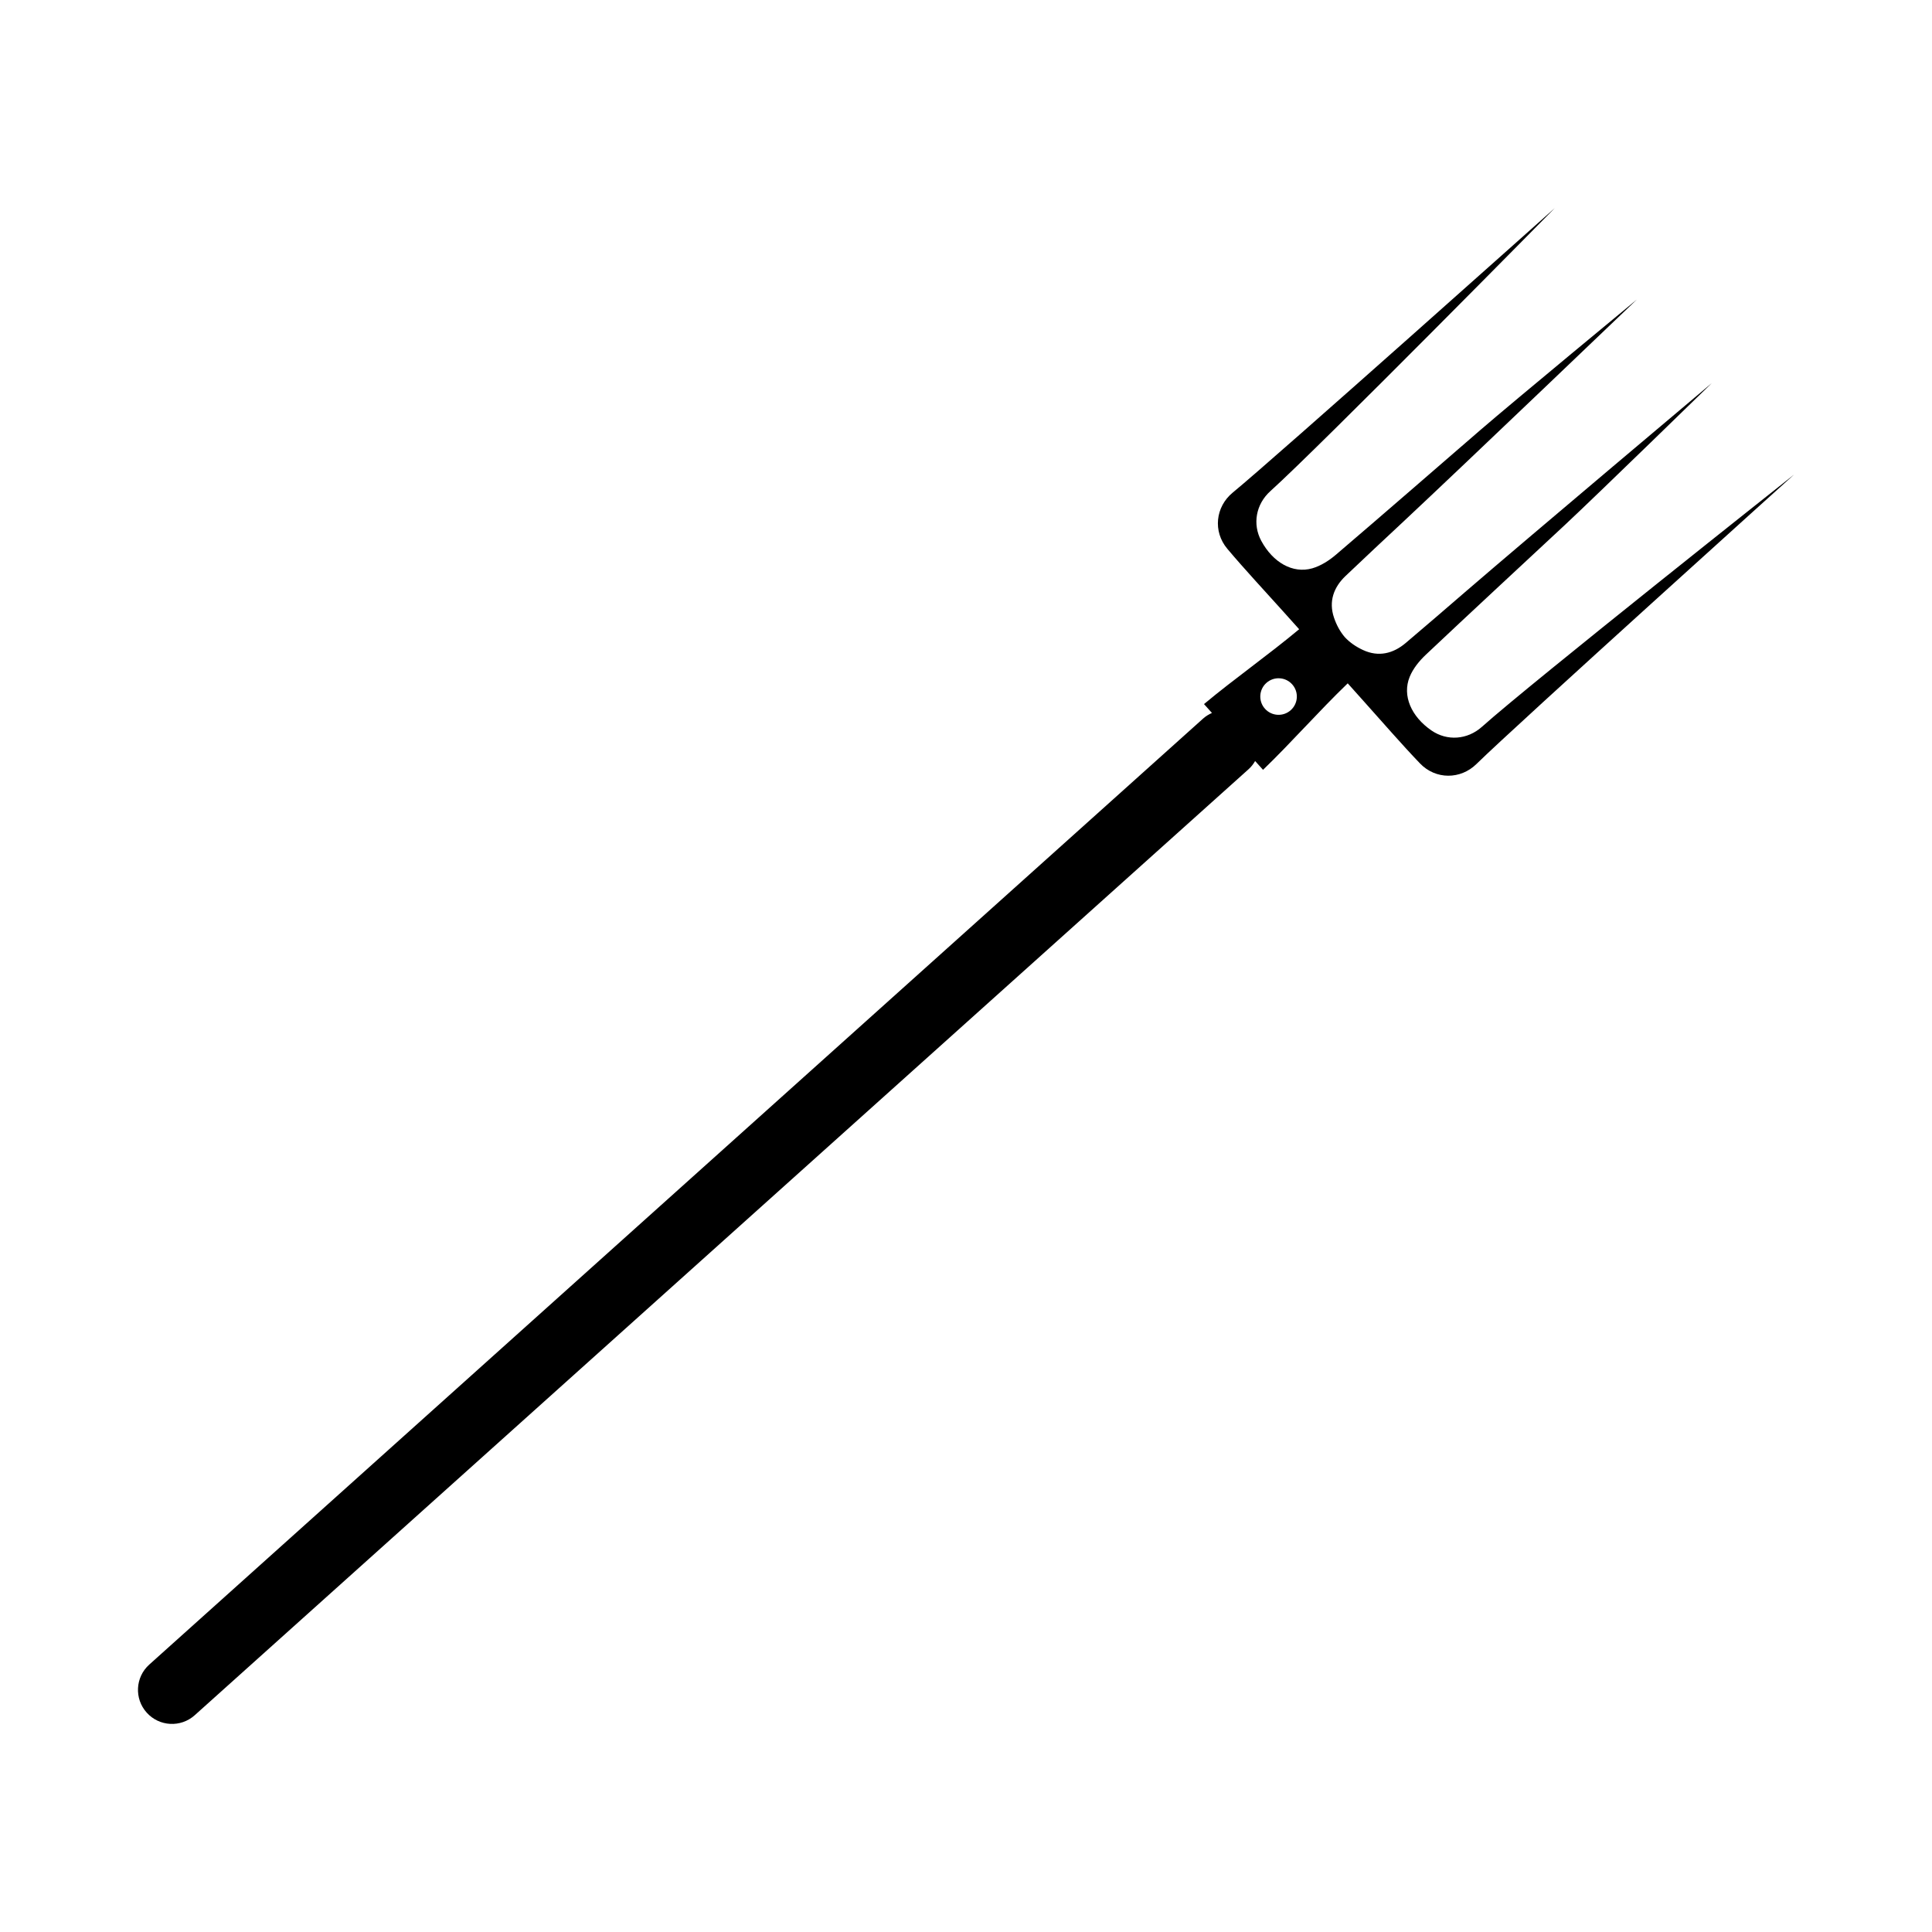 <?xml version="1.0" encoding="UTF-8"?>
<!-- Uploaded to: ICON Repo, www.svgrepo.com, Generator: ICON Repo Mixer Tools -->
<svg fill="#000000" width="800px" height="800px" version="1.1" viewBox="144 144 512 512" xmlns="http://www.w3.org/2000/svg">
 <path d="m536.73 336.61c-3.875 3.465-9.238 3.812-13.359 0.988-5.367-3.684-7.82-9.238-5.793-14.223 0.891-2.191 2.535-4.219 4.273-5.856 12.227-11.539 24.574-22.949 36.875-34.414 8.746-8.16 38.918-37.578 38.918-37.578s-48.281 40.633-65.078 55.117c-5.34 4.606-10.664 9.215-16.051 13.766-3.316 2.801-7.176 3.762-11.281 1.863-1.891-0.871-3.516-2-4.84-3.41-1.258-1.473-2.211-3.223-2.875-5.195-1.445-4.281-0.082-8.027 3.059-11.023 5.106-4.863 10.258-9.668 15.406-14.48 16.203-15.145 61.793-58.781 61.793-58.781s-32.496 26.832-41.551 34.652c-12.723 10.992-25.391 22.043-38.18 32.961-1.812 1.551-4.012 2.961-6.281 3.617-5.176 1.48-10.434-1.562-13.516-7.285-2.367-4.398-1.445-9.699 2.418-13.18 13.07-11.766 75.355-74.996 75.355-74.996-0.004-0.004-73.797 65.914-85.336 75.391-4.566 3.75-5.305 10.293-1.43 14.895 4.715 5.602 9.734 10.949 14.625 16.402 1.473 1.641 2.941 3.285 4.41 4.914-8.379 6.988-17.098 13.062-25.215 19.836 0.672 0.746 1.379 1.535 2.106 2.348-0.816 0.371-1.602 0.832-2.309 1.461l-279.31 250.73c-3.707 3.324-4.016 9.027-0.684 12.734 3.324 3.707 9.027 4.016 12.734 0.684l279.31-250.73c0.699-0.629 1.246-1.367 1.699-2.137 0.719 0.801 1.426 1.586 2.098 2.332 7.609-7.34 14.59-15.348 22.441-22.922 1.465 1.633 2.934 3.281 4.402 4.918 4.898 5.445 9.68 11.012 14.742 16.297 4.16 4.344 10.75 4.309 14.965 0.172 10.66-10.453 84.16-76.691 84.16-76.691-0.008 0-69.602 55.098-82.703 66.828zm-50.66-4.414c-1.988 1.789-5.055 1.621-6.84-0.367-1.789-1.988-1.621-5.055 0.367-6.84 1.988-1.789 5.055-1.621 6.84 0.367 1.789 1.988 1.625 5.051-0.367 6.84z"/>
</svg>